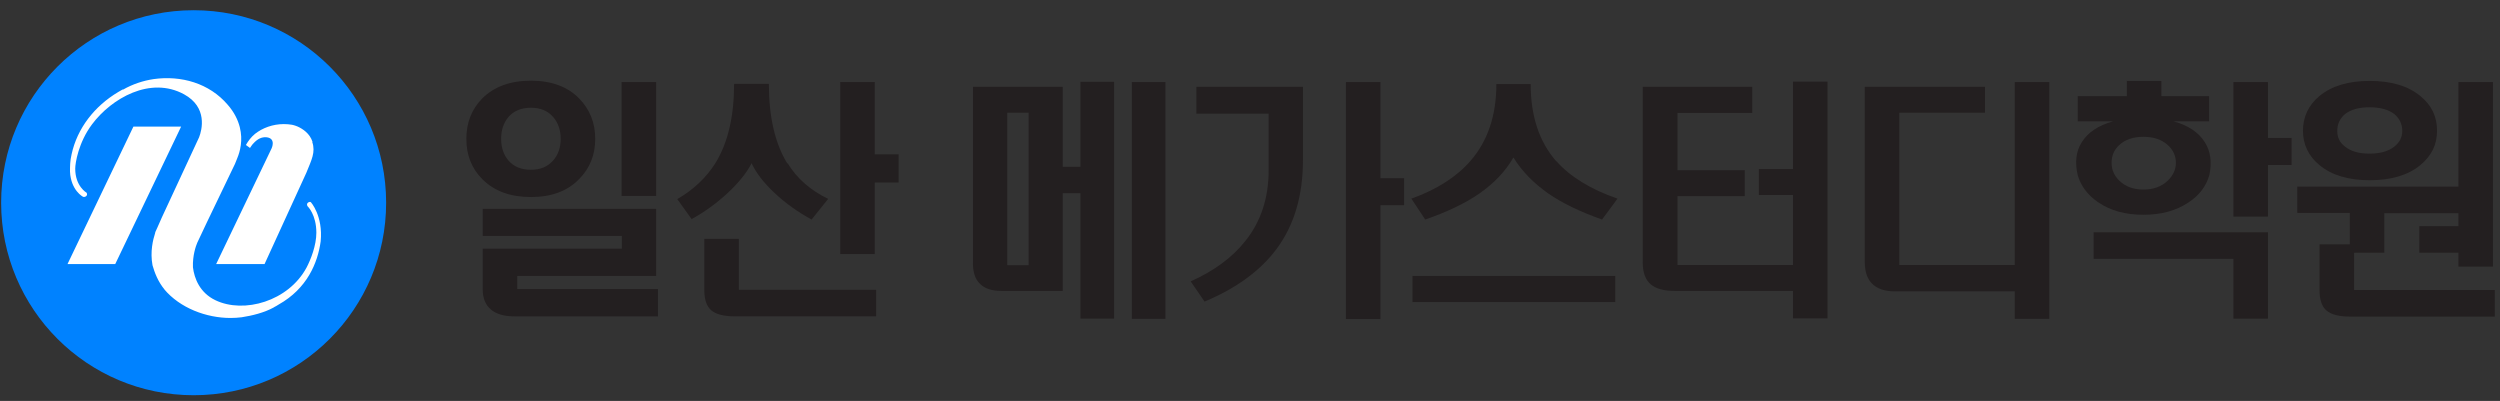 <?xml version="1.0" encoding="UTF-8"?>
<svg xmlns="http://www.w3.org/2000/svg" version="1.1" viewBox="0 0 110 17.64">
  <rect x="0" y="0" width="110" height="17.64" fill="#333333" stroke="none"/>
  <defs>
    <style>
      .cls-1 {
        fill: #0082ff;
      }

      .cls-2 {
        fill: #fff;
      }

      .cls-3 {
        fill: #231f20;
      }
    </style>
  </defs>
  <!-- Generator: Adobe Illustrator 28.6.0, SVG Export Plug-In . SVG Version: 1.2.0 Build 709)  -->
  <g>
    <g id="_레이어_1" data-name="레이어_1">
      <g>
        <path class="cls-3" d="M25.48,4.33c.47.48.71,1.07.71,1.78s-.24,1.3-.71,1.77c-.51.53-1.22.79-2.12.79s-1.62-.26-2.14-.79c-.47-.47-.7-1.06-.7-1.77s.23-1.3.7-1.78c.52-.52,1.24-.78,2.14-.78s1.61.26,2.12.78ZM28.87,9.19v2.95h-6.11v.58h6.19v1.2h-6.32c-.45,0-.8-.1-1.04-.31-.23-.2-.35-.49-.35-.87v-1.8h6.12v-.56h-6.12v-1.19h7.64ZM22.37,5.15c-.21.25-.32.57-.32.96s.11.7.32.95c.23.27.56.41.99.41s.74-.14.98-.41c.22-.25.33-.57.33-.95s-.11-.71-.33-.96c-.23-.27-.56-.41-.98-.41s-.76.14-.99.41ZM28.87,3.61v5.01h-1.52V3.61h1.52Z"/>
        <path class="cls-3" d="M34.66,7.19c.41.67,1.01,1.19,1.78,1.56l-.73.91c-.6-.33-1.14-.71-1.62-1.16-.49-.46-.83-.9-1.02-1.32-.21.42-.57.86-1.06,1.32-.49.45-1.01.83-1.58,1.14l-.63-.88c.71-.41,1.27-.94,1.67-1.57.56-.9.83-2.07.83-3.5h1.53c0,1.45.27,2.62.81,3.5ZM32.52,12.75h6.03v1.17h-6.21c-.49,0-.84-.09-1.05-.27-.2-.18-.3-.47-.3-.88v-2.26h1.52v2.24ZM38.49,3.61v3.18h1.05v1.24h-1.05v3.15h-1.52V3.61h1.52Z"/>
        <path class="cls-3" d="M46.76,3.82v3.52h.78v-3.74h1.48v10.42h-1.48v-5.52h-.78v4.3h-2.7c-.42,0-.73-.1-.94-.31-.21-.2-.31-.5-.31-.9V3.82h3.94ZM44.32,4.96v6.71h.94v-6.71h-.94ZM51.28,3.61v10.42h-1.48V3.61h1.48Z"/>
        <path class="cls-3" d="M57.33,3.82v3.23c0,1.55-.38,2.84-1.15,3.89-.71.96-1.77,1.74-3.18,2.33l-.61-.89c1.03-.46,1.83-1.05,2.4-1.77.69-.86,1.03-1.9,1.03-3.11v-2.5h-3.18v-1.18h4.69ZM60.74,3.61v4.23h1.04v1.19h-1.04v5.01h-1.52V3.61h1.52Z"/>
        <path class="cls-3" d="M68.48,7.09c.61.69,1.51,1.24,2.69,1.65l-.68.92c-.96-.34-1.75-.72-2.37-1.15-.64-.45-1.16-.98-1.53-1.58-.35.61-.85,1.13-1.49,1.58-.62.43-1.41.81-2.39,1.15l-.61-.92c1.12-.4,1.99-.96,2.6-1.66.76-.87,1.14-2,1.14-3.38h1.51c0,1.4.37,2.53,1.12,3.39ZM71.07,12.14v1.15h-8.92v-1.15h8.92Z"/>
        <path class="cls-3" d="M77.1,3.82v1.15h-3.29v2.52h2.96v1.14h-2.96v3.03h5.08v-3.08h-1.5v-1.14h1.5v-3.85h1.52v10.42h-1.52v-1.21h-5.22c-.47,0-.81-.1-1.04-.29-.23-.2-.35-.52-.35-.95V3.82h4.82Z"/>
        <path class="cls-3" d="M87.34,4.96h-3.77v6.7h5.08V3.61h1.52v10.42h-1.52v-1.21h-5.28c-.45,0-.79-.12-1.01-.35-.21-.22-.31-.53-.31-.95V3.82h5.29v1.14Z"/>
        <path class="cls-3" d="M93.58,4.23v-.67h1.52v.67h2.1v1.11h-1.56c.65.18,1.11.49,1.38.93.25.4.31.89.19,1.44-.14.48-.44.89-.92,1.2-.54.36-1.19.54-1.98.54s-1.45-.18-1.99-.55c-.47-.32-.76-.72-.9-1.19-.13-.56-.08-1.04.17-1.44.27-.44.73-.75,1.38-.93h-1.55v-1.11h2.16ZM99.79,10.22v3.8h-1.52v-2.63h-6.15v-1.17h7.67ZM93.25,6.38c-.23.21-.34.47-.34.78s.11.56.34.79c.27.26.62.39,1.06.39s.8-.13,1.07-.39c.24-.23.36-.5.36-.79s-.12-.57-.36-.78c-.27-.24-.62-.36-1.07-.36s-.8.12-1.06.36ZM99.79,3.61v2.46h1.04v1.19h-1.04v2.27h-1.52V3.61h1.52Z"/>
        <path class="cls-3" d="M108.17,8.21V3.61h1.52v8.12h-1.52v-.61h-1.72v-1.17h1.72v-.57h-3.26v1.74h-1.33v1.64h6.19v1.17h-6.36c-.49,0-.84-.09-1.05-.27-.2-.18-.3-.47-.3-.88v-2.03h1.33v-1.38h-2.31v-1.16h7.09ZM106.5,4.23c.49.4.73.9.73,1.52s-.24,1.1-.73,1.51c-.54.45-1.29.67-2.23.67s-1.68-.22-2.22-.67c-.48-.4-.72-.91-.72-1.51s.24-1.12.72-1.52c.54-.45,1.28-.67,2.22-.67s1.69.22,2.23.67ZM103.18,5.02c-.23.2-.34.44-.34.74s.11.51.34.69c.26.21.62.31,1.08.31s.83-.1,1.09-.31c.23-.18.35-.41.35-.69,0-.3-.12-.55-.35-.74-.26-.2-.62-.3-1.09-.3s-.82.1-1.08.3Z"/>
      </g>
      <g>
        <path class="cls-1" d="M16.99,8.92c0,4.68-3.79,8.47-8.47,8.47S.05,13.6.05,8.92,3.84.45,8.52.45s8.47,3.79,8.47,8.47Z"/>
        <g>
          <polygon class="cls-2" points="5.07 11.62 2.97 11.62 5.87 5.57 7.97 5.57 5.07 11.62 5.07 11.62"/>
          <path class="cls-2" d="M13.75,6.24c-.12-.37-.43-.57-.65-.67-.14-.06-.25-.08-.25-.08-.12-.02-.24-.03-.36-.03-.49,0-.94.17-1.27.43-.16.13-.3.31-.4.49l.18.13s.11-.17.15-.2c.18-.2.37-.29.58-.27.43.05.22.49.22.49h0l-2.44,5.09h2.13l1.84-4.02c.23-.57.41-.9.26-1.35h0Z"/>
          <path class="cls-2" d="M7.24,12.74c-.29-.35-.44-.75-.53-1.07h0c-.11-.6.02-1.12.12-1.43v-.02c.05-.1.08-.18.1-.22l.19-.43h0l1.64-3.53c.13-.33.38-1.32-.66-1.89-1.48-.81-3.19.17-4.05,1.32-.6.8-.74,1.71-.74,1.95,0,.78.5,1.06.5,1.06.08.14-.09.21-.15.18-.01,0-.54-.28-.58-1.11,0-.21,0-.47.07-.76.25-1.15,1.01-2.12,2.05-2.74.06-.04.13-.07.19-.11h.03c.42-.24.88-.39,1.34-.46,1.21-.17,2.45.18,3.26,1.13.29.33.45.67.53.98.15.59.01,1.08-.11,1.37-.04.11-.08.21-.1.25l-1.24,2.58s-.24.5-.42.89c-.06.14-.21.56-.19,1.08.06.49.3,1.12.99,1.45,1.25.6,3.21.05,4.01-1.44.18-.34.43-.97.43-1.53,0-.8-.38-1.16-.39-1.17-.08-.14.09-.21.14-.18.01,0,.55.61.44,1.73-.13.95-.6,2.08-1.85,2.78-.07.04-.12.08-.19.11l-.03.02c-.42.23-.95.36-1.41.43-.16.02-.32.03-.49.03-1.05,0-2.22-.43-2.92-1.27"/>
        </g>
      </g>
    </g>
  </g>
</svg>